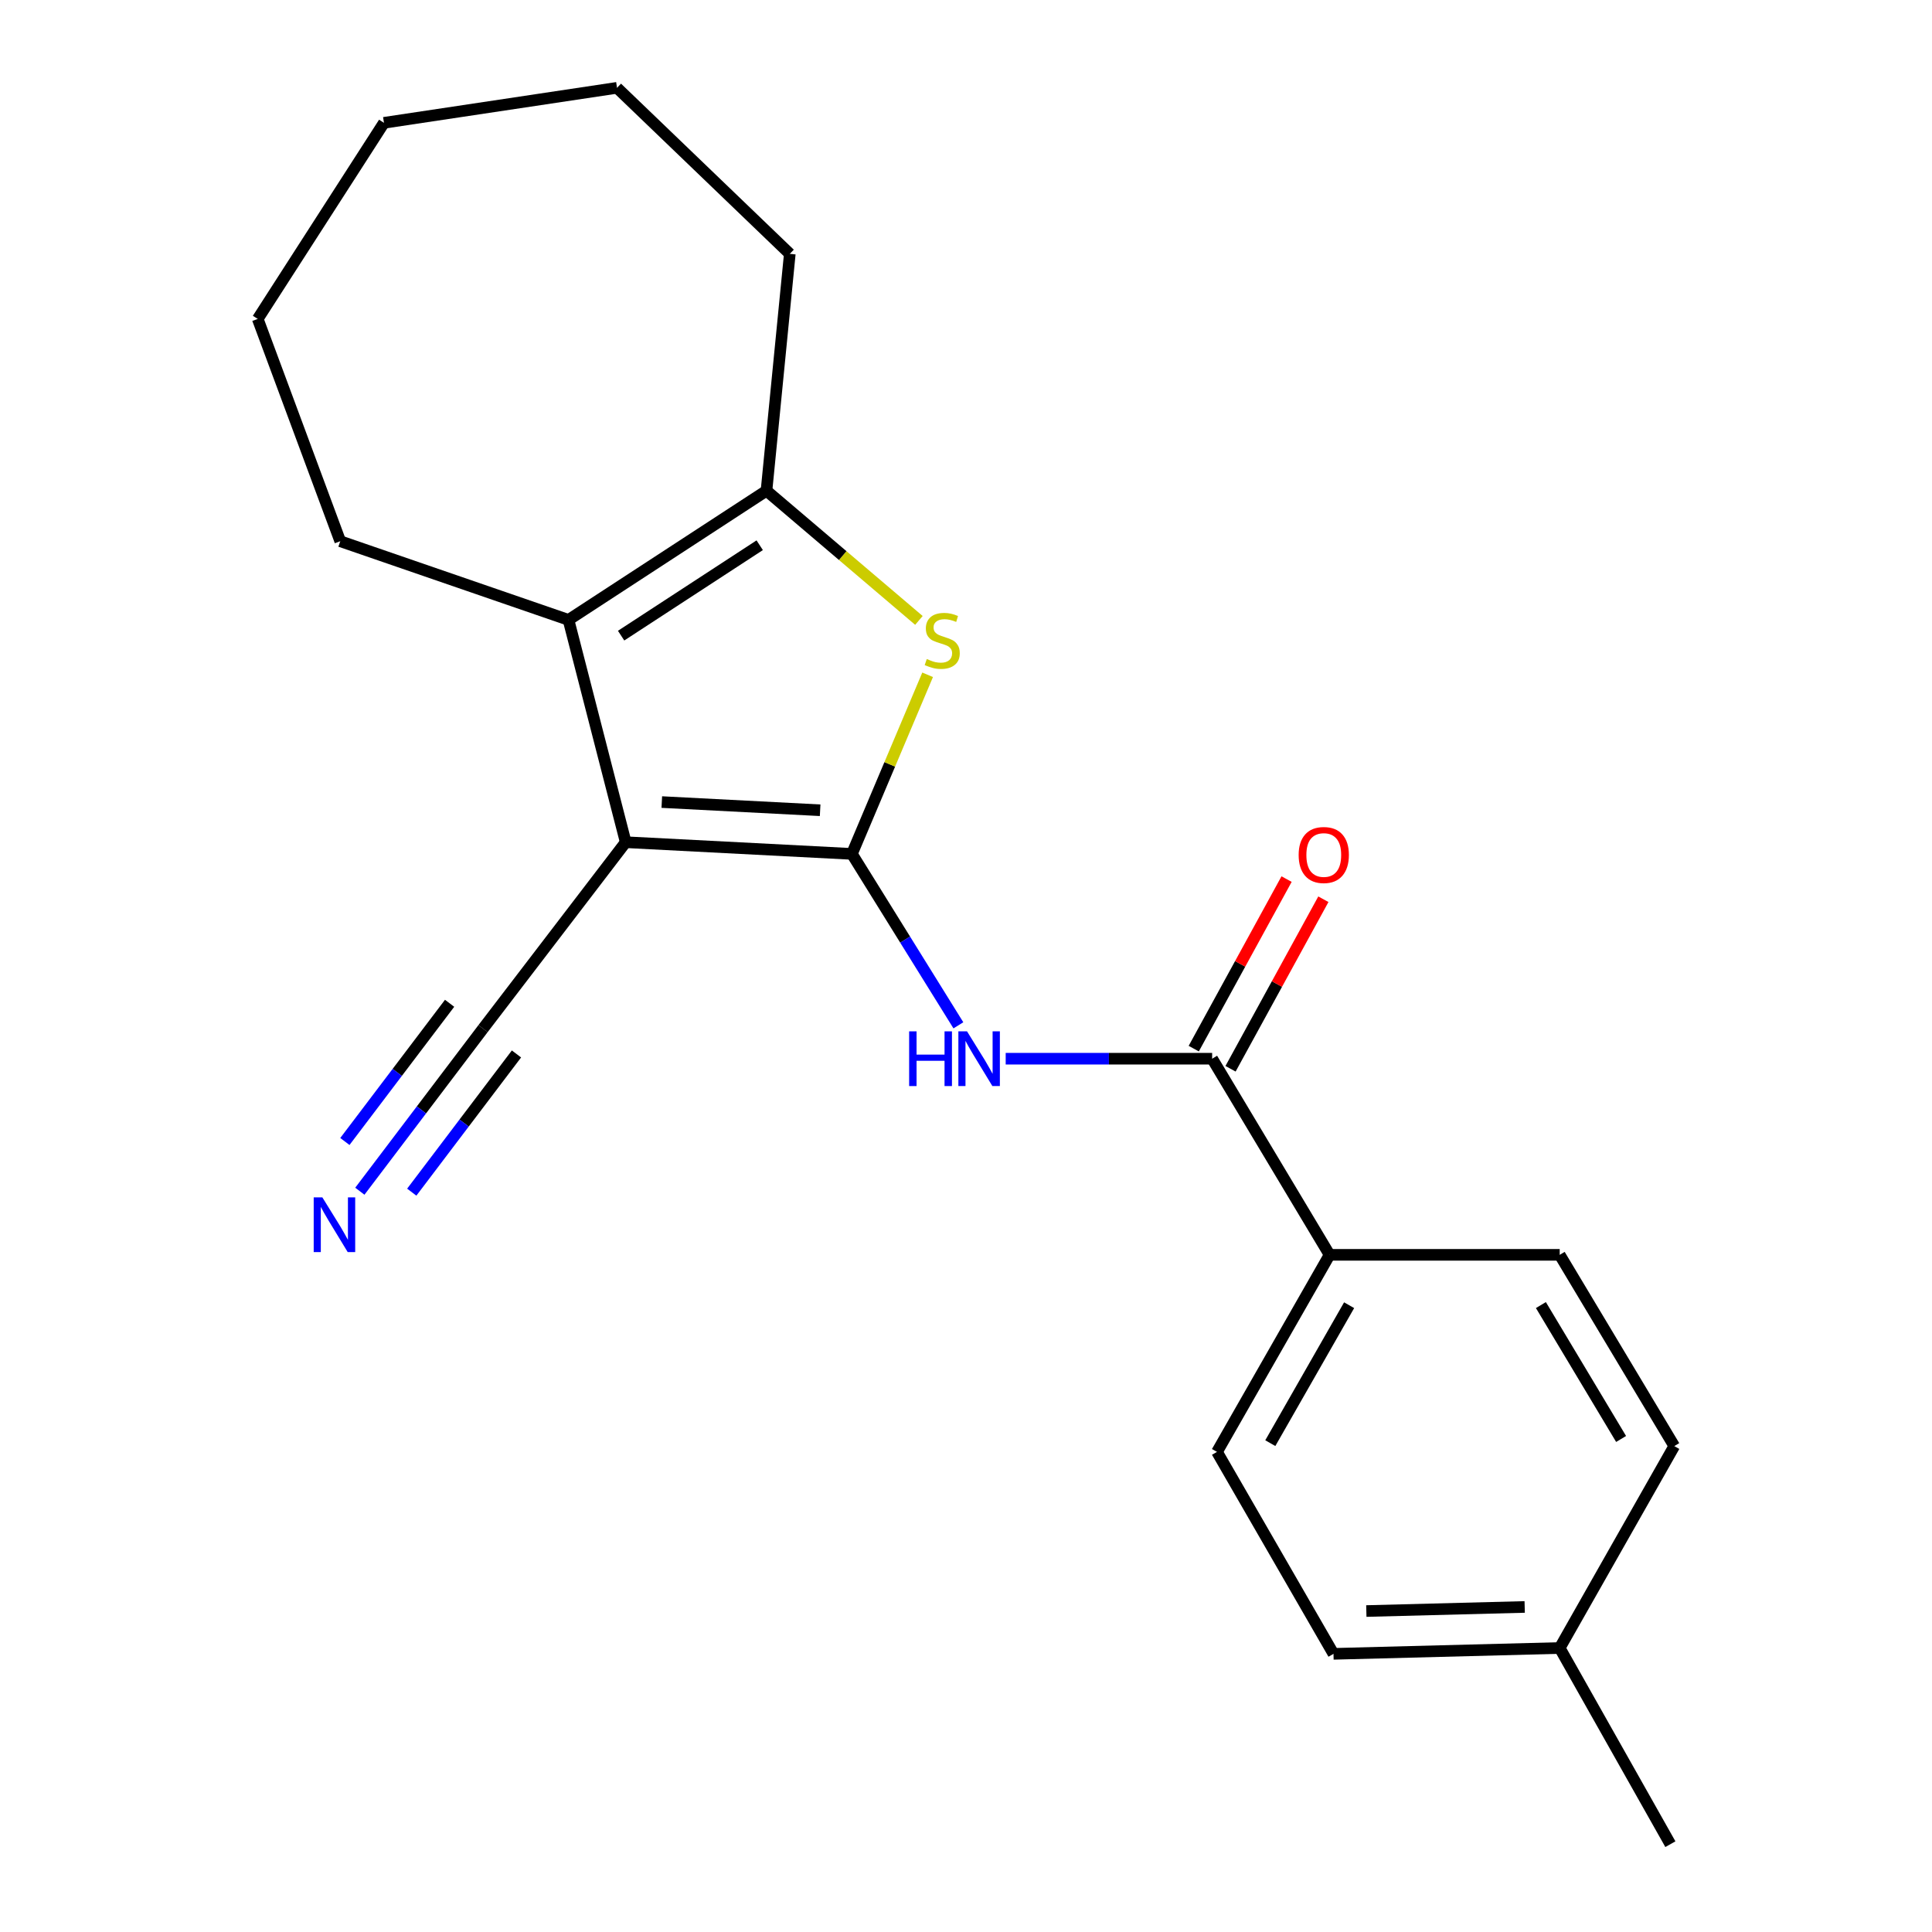 <?xml version='1.0' encoding='iso-8859-1'?>
<svg version='1.1' baseProfile='full'
              xmlns='http://www.w3.org/2000/svg'
                      xmlns:rdkit='http://www.rdkit.org/xml'
                      xmlns:xlink='http://www.w3.org/1999/xlink'
                  xml:space='preserve'
width='1000px' height='1000px' viewBox='0 0 1000 1000'>
<!-- END OF HEADER -->
<rect style='opacity:1.0;fill:#FFFFFF;stroke:none' width='1000' height='1000' x='0' y='0'> </rect>
<path class='bond-0' d='M 440.943,441.98 L 323.866,435.925' style='fill:none;fill-rule:evenodd;stroke:#000000;stroke-width:6px;stroke-linecap:butt;stroke-linejoin:miter;stroke-opacity:1' />
<path class='bond-0' d='M 424.503,419.389 L 342.549,415.15' style='fill:none;fill-rule:evenodd;stroke:#000000;stroke-width:6px;stroke-linecap:butt;stroke-linejoin:miter;stroke-opacity:1' />
<path class='bond-1' d='M 440.943,441.98 L 460.54,395.627' style='fill:none;fill-rule:evenodd;stroke:#000000;stroke-width:6px;stroke-linecap:butt;stroke-linejoin:miter;stroke-opacity:1' />
<path class='bond-1' d='M 460.54,395.627 L 480.137,349.274' style='fill:none;fill-rule:evenodd;stroke:#CCCC00;stroke-width:6px;stroke-linecap:butt;stroke-linejoin:miter;stroke-opacity:1' />
<path class='bond-3' d='M 440.943,441.98 L 468.5,486.342' style='fill:none;fill-rule:evenodd;stroke:#000000;stroke-width:6px;stroke-linecap:butt;stroke-linejoin:miter;stroke-opacity:1' />
<path class='bond-3' d='M 468.5,486.342 L 496.057,530.704' style='fill:none;fill-rule:evenodd;stroke:#0000FF;stroke-width:6px;stroke-linecap:butt;stroke-linejoin:miter;stroke-opacity:1' />
<path class='bond-2' d='M 323.866,435.925 L 294.253,320.85' style='fill:none;fill-rule:evenodd;stroke:#000000;stroke-width:6px;stroke-linecap:butt;stroke-linejoin:miter;stroke-opacity:1' />
<path class='bond-6' d='M 323.866,435.925 L 250.02,532.412' style='fill:none;fill-rule:evenodd;stroke:#000000;stroke-width:6px;stroke-linecap:butt;stroke-linejoin:miter;stroke-opacity:1' />
<path class='bond-4' d='M 475.631,321.127 L 436.182,287.564' style='fill:none;fill-rule:evenodd;stroke:#CCCC00;stroke-width:6px;stroke-linecap:butt;stroke-linejoin:miter;stroke-opacity:1' />
<path class='bond-4' d='M 436.182,287.564 L 396.734,254' style='fill:none;fill-rule:evenodd;stroke:#000000;stroke-width:6px;stroke-linecap:butt;stroke-linejoin:miter;stroke-opacity:1' />
<path class='bond-12' d='M 294.253,320.85 L 176.114,280.14' style='fill:none;fill-rule:evenodd;stroke:#000000;stroke-width:6px;stroke-linecap:butt;stroke-linejoin:miter;stroke-opacity:1' />
<path class='bond-21' d='M 294.253,320.85 L 396.734,254' style='fill:none;fill-rule:evenodd;stroke:#000000;stroke-width:6px;stroke-linecap:butt;stroke-linejoin:miter;stroke-opacity:1' />
<path class='bond-21' d='M 321.487,329.008 L 393.224,282.213' style='fill:none;fill-rule:evenodd;stroke:#000000;stroke-width:6px;stroke-linecap:butt;stroke-linejoin:miter;stroke-opacity:1' />
<path class='bond-5' d='M 520.546,547.984 L 573.974,547.984' style='fill:none;fill-rule:evenodd;stroke:#0000FF;stroke-width:6px;stroke-linecap:butt;stroke-linejoin:miter;stroke-opacity:1' />
<path class='bond-5' d='M 573.974,547.984 L 627.403,547.984' style='fill:none;fill-rule:evenodd;stroke:#000000;stroke-width:6px;stroke-linecap:butt;stroke-linejoin:miter;stroke-opacity:1' />
<path class='bond-16' d='M 396.734,254 L 408.797,131.399' style='fill:none;fill-rule:evenodd;stroke:#000000;stroke-width:6px;stroke-linecap:butt;stroke-linejoin:miter;stroke-opacity:1' />
<path class='bond-8' d='M 627.403,547.984 L 688.197,649.501' style='fill:none;fill-rule:evenodd;stroke:#000000;stroke-width:6px;stroke-linecap:butt;stroke-linejoin:miter;stroke-opacity:1' />
<path class='bond-9' d='M 636.925,553.198 L 660.95,509.321' style='fill:none;fill-rule:evenodd;stroke:#000000;stroke-width:6px;stroke-linecap:butt;stroke-linejoin:miter;stroke-opacity:1' />
<path class='bond-9' d='M 660.95,509.321 L 684.975,465.444' style='fill:none;fill-rule:evenodd;stroke:#FF0000;stroke-width:6px;stroke-linecap:butt;stroke-linejoin:miter;stroke-opacity:1' />
<path class='bond-9' d='M 617.88,542.77 L 641.905,498.893' style='fill:none;fill-rule:evenodd;stroke:#000000;stroke-width:6px;stroke-linecap:butt;stroke-linejoin:miter;stroke-opacity:1' />
<path class='bond-9' d='M 641.905,498.893 L 665.93,455.016' style='fill:none;fill-rule:evenodd;stroke:#FF0000;stroke-width:6px;stroke-linecap:butt;stroke-linejoin:miter;stroke-opacity:1' />
<path class='bond-7' d='M 250.02,532.412 L 218.136,574.492' style='fill:none;fill-rule:evenodd;stroke:#000000;stroke-width:6px;stroke-linecap:butt;stroke-linejoin:miter;stroke-opacity:1' />
<path class='bond-7' d='M 218.136,574.492 L 186.252,616.572' style='fill:none;fill-rule:evenodd;stroke:#0000FF;stroke-width:6px;stroke-linecap:butt;stroke-linejoin:miter;stroke-opacity:1' />
<path class='bond-7' d='M 232.714,519.299 L 205.613,555.068' style='fill:none;fill-rule:evenodd;stroke:#000000;stroke-width:6px;stroke-linecap:butt;stroke-linejoin:miter;stroke-opacity:1' />
<path class='bond-7' d='M 205.613,555.068 L 178.511,590.836' style='fill:none;fill-rule:evenodd;stroke:#0000FF;stroke-width:6px;stroke-linecap:butt;stroke-linejoin:miter;stroke-opacity:1' />
<path class='bond-7' d='M 267.326,545.524 L 240.224,581.292' style='fill:none;fill-rule:evenodd;stroke:#000000;stroke-width:6px;stroke-linecap:butt;stroke-linejoin:miter;stroke-opacity:1' />
<path class='bond-7' d='M 240.224,581.292 L 213.123,617.061' style='fill:none;fill-rule:evenodd;stroke:#0000FF;stroke-width:6px;stroke-linecap:butt;stroke-linejoin:miter;stroke-opacity:1' />
<path class='bond-10' d='M 688.197,649.501 L 629.911,751.5' style='fill:none;fill-rule:evenodd;stroke:#000000;stroke-width:6px;stroke-linecap:butt;stroke-linejoin:miter;stroke-opacity:1' />
<path class='bond-10' d='M 698.305,675.573 L 657.506,746.972' style='fill:none;fill-rule:evenodd;stroke:#000000;stroke-width:6px;stroke-linecap:butt;stroke-linejoin:miter;stroke-opacity:1' />
<path class='bond-11' d='M 688.197,649.501 L 807.3,649.501' style='fill:none;fill-rule:evenodd;stroke:#000000;stroke-width:6px;stroke-linecap:butt;stroke-linejoin:miter;stroke-opacity:1' />
<path class='bond-13' d='M 629.911,751.5 L 690.211,856.032' style='fill:none;fill-rule:evenodd;stroke:#000000;stroke-width:6px;stroke-linecap:butt;stroke-linejoin:miter;stroke-opacity:1' />
<path class='bond-14' d='M 807.3,649.501 L 866.599,748.496' style='fill:none;fill-rule:evenodd;stroke:#000000;stroke-width:6px;stroke-linecap:butt;stroke-linejoin:miter;stroke-opacity:1' />
<path class='bond-14' d='M 797.569,675.507 L 839.078,744.804' style='fill:none;fill-rule:evenodd;stroke:#000000;stroke-width:6px;stroke-linecap:butt;stroke-linejoin:miter;stroke-opacity:1' />
<path class='bond-18' d='M 176.114,280.14 L 133.401,165.077' style='fill:none;fill-rule:evenodd;stroke:#000000;stroke-width:6px;stroke-linecap:butt;stroke-linejoin:miter;stroke-opacity:1' />
<path class='bond-23' d='M 690.211,856.032 L 807.3,853.005' style='fill:none;fill-rule:evenodd;stroke:#000000;stroke-width:6px;stroke-linecap:butt;stroke-linejoin:miter;stroke-opacity:1' />
<path class='bond-23' d='M 707.213,833.873 L 789.176,831.754' style='fill:none;fill-rule:evenodd;stroke:#000000;stroke-width:6px;stroke-linecap:butt;stroke-linejoin:miter;stroke-opacity:1' />
<path class='bond-15' d='M 866.599,748.496 L 807.3,853.005' style='fill:none;fill-rule:evenodd;stroke:#000000;stroke-width:6px;stroke-linecap:butt;stroke-linejoin:miter;stroke-opacity:1' />
<path class='bond-17' d='M 807.3,853.005 L 864.584,954.545' style='fill:none;fill-rule:evenodd;stroke:#000000;stroke-width:6px;stroke-linecap:butt;stroke-linejoin:miter;stroke-opacity:1' />
<path class='bond-19' d='M 408.797,131.399 L 319.366,45.455' style='fill:none;fill-rule:evenodd;stroke:#000000;stroke-width:6px;stroke-linecap:butt;stroke-linejoin:miter;stroke-opacity:1' />
<path class='bond-22' d='M 133.401,165.077 L 198.731,63.572' style='fill:none;fill-rule:evenodd;stroke:#000000;stroke-width:6px;stroke-linecap:butt;stroke-linejoin:miter;stroke-opacity:1' />
<path class='bond-20' d='M 319.366,45.455 L 198.731,63.572' style='fill:none;fill-rule:evenodd;stroke:#000000;stroke-width:6px;stroke-linecap:butt;stroke-linejoin:miter;stroke-opacity:1' />
<path  class='atom-2' d='M 479.696 341.113
Q 480.016 341.233, 481.336 341.793
Q 482.656 342.353, 484.096 342.713
Q 485.576 343.033, 487.016 343.033
Q 489.696 343.033, 491.256 341.753
Q 492.816 340.433, 492.816 338.153
Q 492.816 336.593, 492.016 335.633
Q 491.256 334.673, 490.056 334.153
Q 488.856 333.633, 486.856 333.033
Q 484.336 332.273, 482.816 331.553
Q 481.336 330.833, 480.256 329.313
Q 479.216 327.793, 479.216 325.233
Q 479.216 321.673, 481.616 319.473
Q 484.056 317.273, 488.856 317.273
Q 492.136 317.273, 495.856 318.833
L 494.936 321.913
Q 491.536 320.513, 488.976 320.513
Q 486.216 320.513, 484.696 321.673
Q 483.176 322.793, 483.216 324.753
Q 483.216 326.273, 483.976 327.193
Q 484.776 328.113, 485.896 328.633
Q 487.056 329.153, 488.976 329.753
Q 491.536 330.553, 493.056 331.353
Q 494.576 332.153, 495.656 333.793
Q 496.776 335.393, 496.776 338.153
Q 496.776 342.073, 494.136 344.193
Q 491.536 346.273, 487.176 346.273
Q 484.656 346.273, 482.736 345.713
Q 480.856 345.193, 478.616 344.273
L 479.696 341.113
' fill='#CCCC00'/>
<path  class='atom-4' d='M 470.571 533.824
L 474.411 533.824
L 474.411 545.864
L 488.891 545.864
L 488.891 533.824
L 492.731 533.824
L 492.731 562.144
L 488.891 562.144
L 488.891 549.064
L 474.411 549.064
L 474.411 562.144
L 470.571 562.144
L 470.571 533.824
' fill='#0000FF'/>
<path  class='atom-4' d='M 500.531 533.824
L 509.811 548.824
Q 510.731 550.304, 512.211 552.984
Q 513.691 555.664, 513.771 555.824
L 513.771 533.824
L 517.531 533.824
L 517.531 562.144
L 513.651 562.144
L 503.691 545.744
Q 502.531 543.824, 501.291 541.624
Q 500.091 539.424, 499.731 538.744
L 499.731 562.144
L 496.051 562.144
L 496.051 533.824
L 500.531 533.824
' fill='#0000FF'/>
<path  class='atom-8' d='M 166.85 619.756
L 176.13 634.756
Q 177.05 636.236, 178.53 638.916
Q 180.01 641.596, 180.09 641.756
L 180.09 619.756
L 183.85 619.756
L 183.85 648.076
L 179.97 648.076
L 170.01 631.676
Q 168.85 629.756, 167.61 627.556
Q 166.41 625.356, 166.05 624.676
L 166.05 648.076
L 162.37 648.076
L 162.37 619.756
L 166.85 619.756
' fill='#0000FF'/>
<path  class='atom-10' d='M 672.181 442.543
Q 672.181 435.743, 675.541 431.943
Q 678.901 428.143, 685.181 428.143
Q 691.461 428.143, 694.821 431.943
Q 698.181 435.743, 698.181 442.543
Q 698.181 449.423, 694.781 453.343
Q 691.381 457.223, 685.181 457.223
Q 678.941 457.223, 675.541 453.343
Q 672.181 449.463, 672.181 442.543
M 685.181 454.023
Q 689.501 454.023, 691.821 451.143
Q 694.181 448.223, 694.181 442.543
Q 694.181 436.983, 691.821 434.183
Q 689.501 431.343, 685.181 431.343
Q 680.861 431.343, 678.501 434.143
Q 676.181 436.943, 676.181 442.543
Q 676.181 448.263, 678.501 451.143
Q 680.861 454.023, 685.181 454.023
' fill='#FF0000'/>
</svg>
